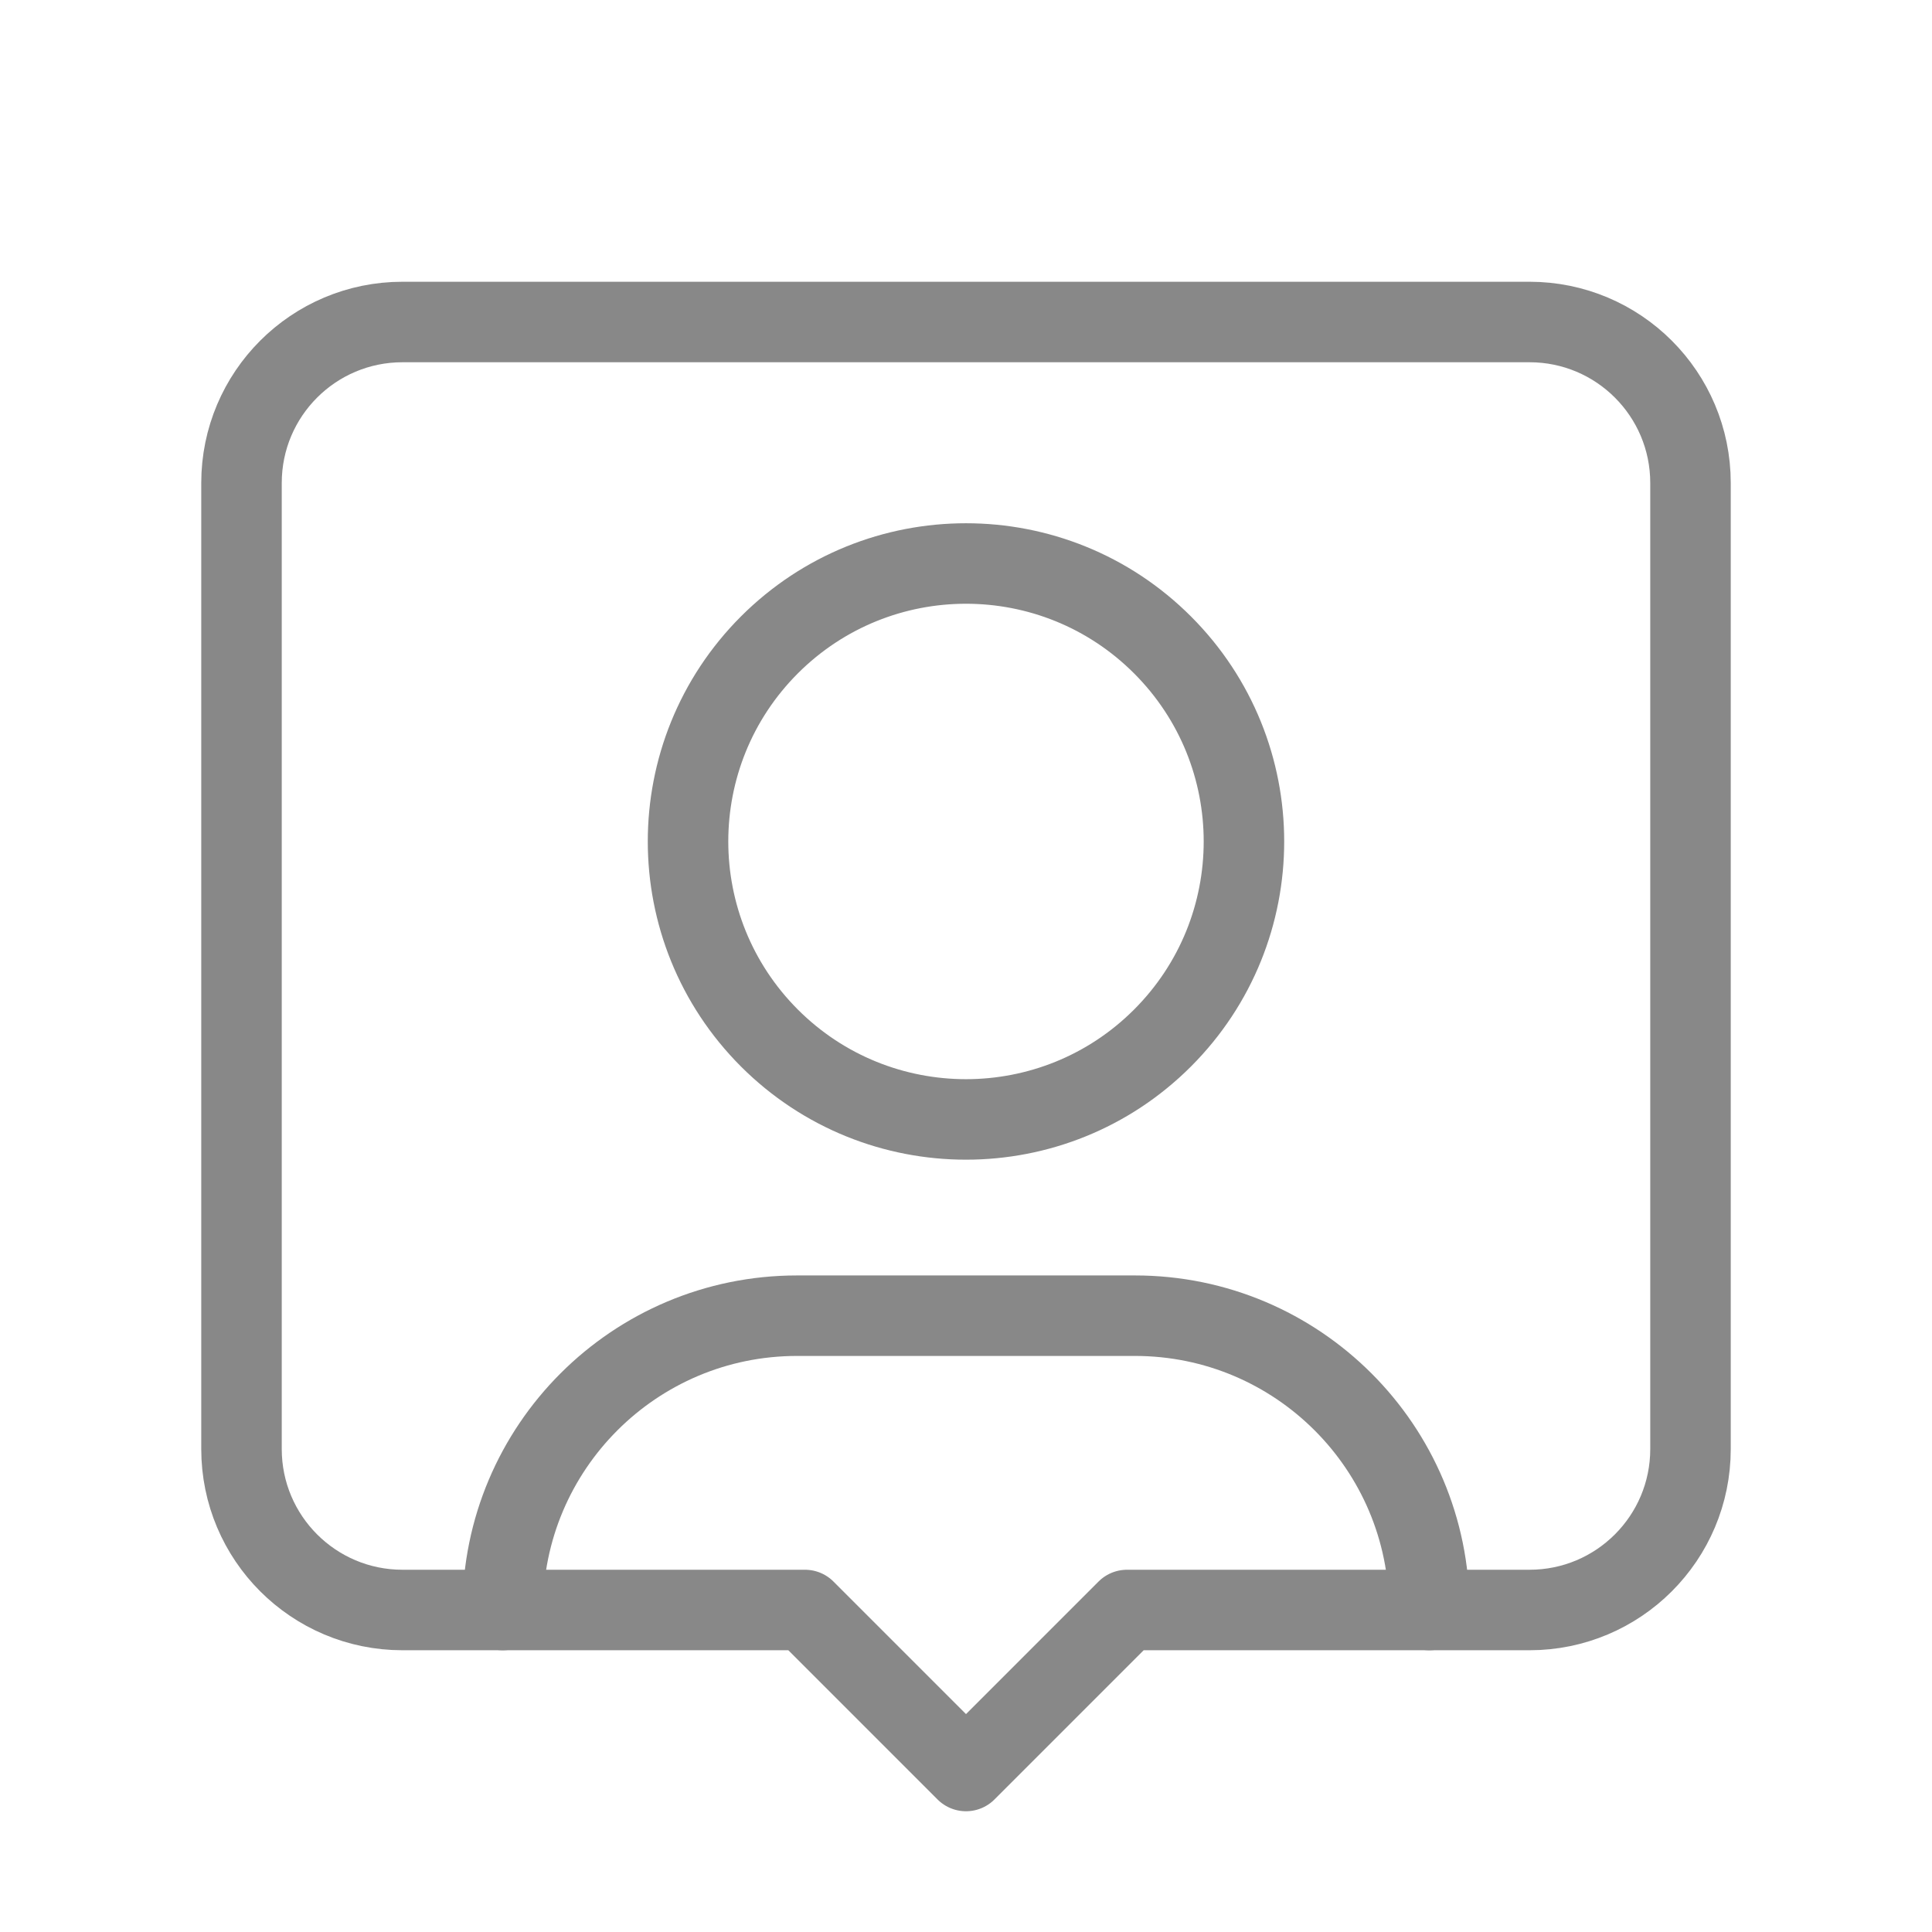 <svg width="24" height="24" viewBox="0 0 24 24" fill="none" xmlns="http://www.w3.org/2000/svg">
<path d="M6.245 20V20C6.245 17.981 7.882 16.344 9.901 16.344H14.099C16.118 16.344 17.755 17.981 17.755 20V20" stroke="#888888" stroke-linecap="round" stroke-linejoin="round"/>
<path d="M14.441 8.011C15.79 9.36 15.79 11.546 14.441 12.895C13.093 14.243 10.907 14.243 9.558 12.895C8.21 11.546 8.21 9.36 9.558 8.011C10.907 6.663 13.093 6.663 14.441 8.011" stroke="#888888" stroke-linecap="round" stroke-linejoin="round"/>
<path fill-rule="evenodd" clip-rule="evenodd" d="M14 20H19C20.105 20 21 19.105 21 18V6C21 4.895 20.105 4 19 4H5C3.895 4 3 4.895 3 6V18C3 19.105 3.895 20 5 20H10L12 22L14 20Z" stroke="#888888" stroke-linecap="round" stroke-linejoin="round"/>
</svg>
